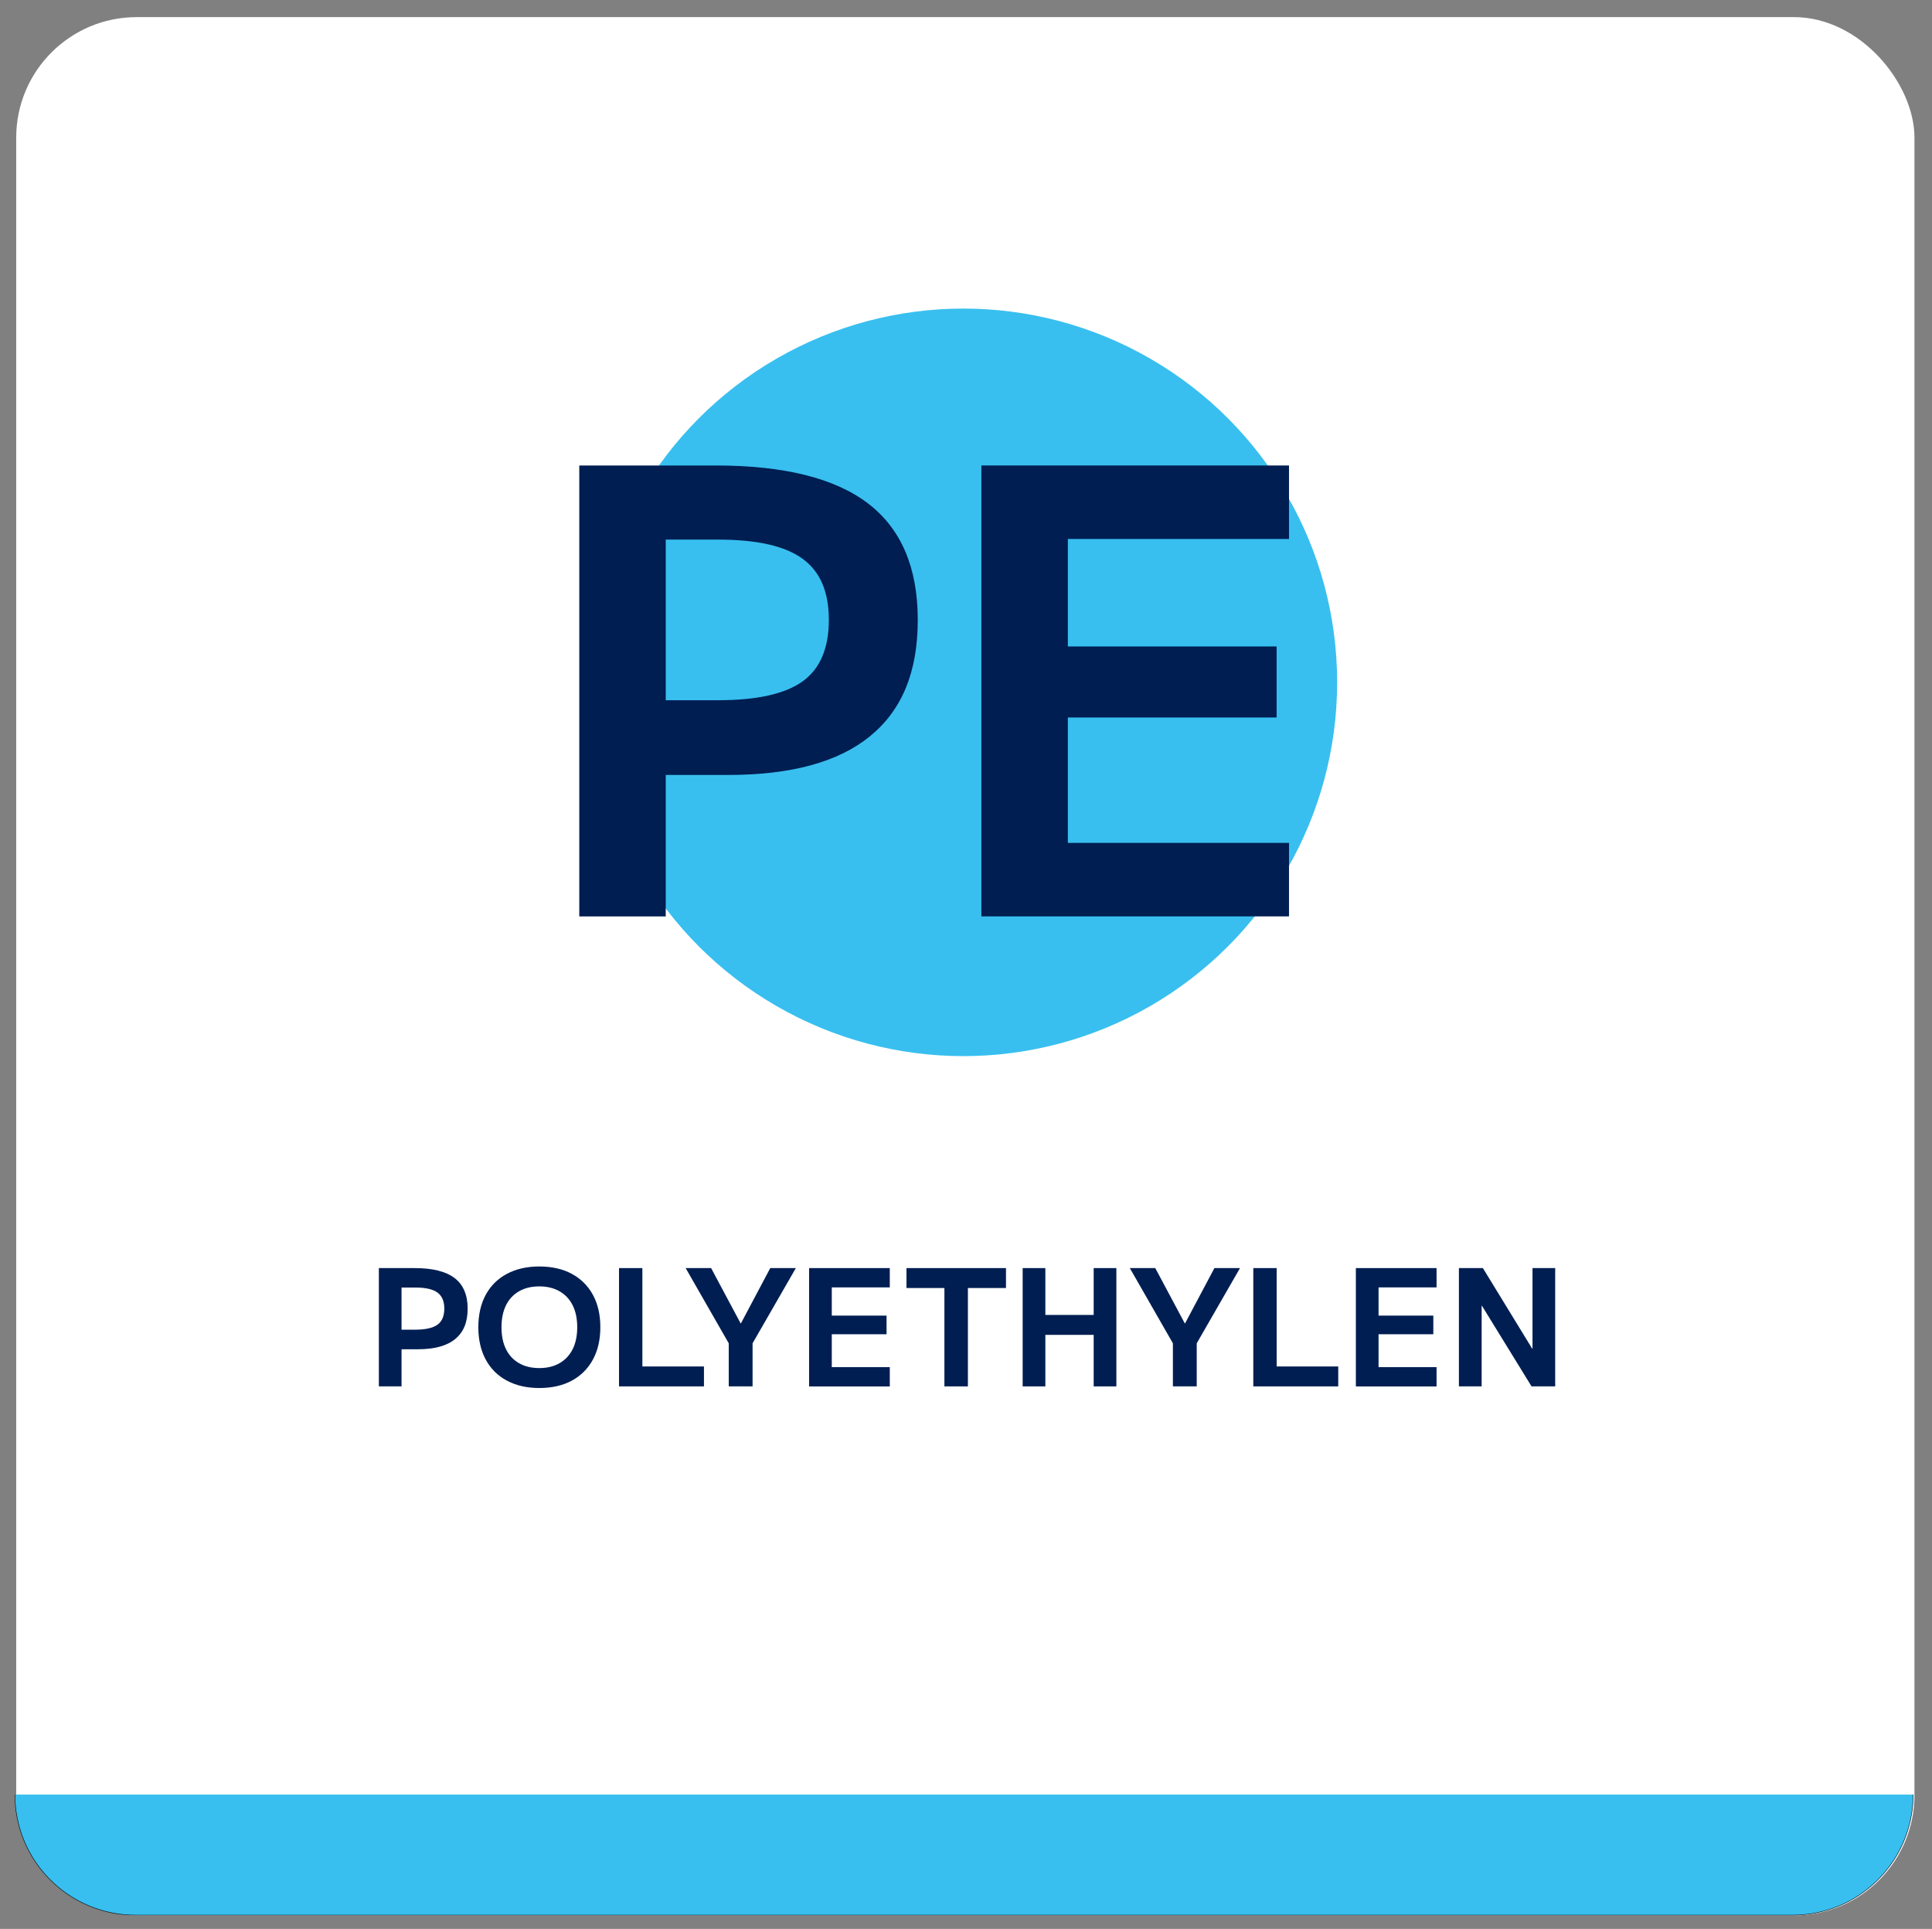 <svg xmlns="http://www.w3.org/2000/svg" id="_&#xEB;&#xCE;&#xD3;&#xC8;_1" viewBox="0 0 4053.6 4046.9"><rect x="0" y="0" width="4053.6" height="4046.9" fill="#808080" stroke="none"/><defs><style> .st0, .st1 { fill: #38bfef; } .st2 { fill: #001e52; } .st3 { fill: #fff; } .st1 { stroke: #000; stroke-miterlimit: 10; } </style></defs><rect class="st3" x="34" y="35.9" width="3982.8" height="3982.8" rx="252.9" ry="252.9"></rect><path class="st1" d="M4014.1,3765.1c0,139.7-113.2,252.9-252.9,252.9H284.2c-139.7,0-252.9-113.2-252.9-252.9"></path><circle class="st0" cx="2021.3" cy="1431.6" r="784.2"></circle><g><path class="st2" d="M1215.4,1922.7v-946.1h286.4c143.4,0,249.9,26.6,319.5,79.7,69.5,53.1,104.3,134.6,104.3,244.3s-33.3,189.2-99.8,243.7-165.9,81.6-298.1,81.6h-221.6v-156.8h200.9c81.2,0,140.2-13.2,176.9-39.5,36.7-26.3,55.1-69.3,55.1-129s-18.4-101.5-55.1-128.3-95.7-40.2-176.9-40.2h-110.2v790.6h-181.4Z"></path><path class="st2" d="M2059.1,1922.7v-946.1h645.4v154.2h-464v225.5h438v149h-438v263.1h464v154.2h-645.4Z"></path></g><g><path class="st2" d="M794.9,2908.7v-248.2h75.1c37.6,0,65.6,7,83.8,20.9,18.2,13.9,27.4,35.3,27.4,64.1s-8.7,49.6-26.2,63.9c-17.5,14.3-43.5,21.4-78.2,21.4h-58.1v-41.1h52.7c21.3,0,36.8-3.5,46.4-10.4,9.6-6.9,14.4-18.2,14.4-33.8s-4.8-26.6-14.4-33.7c-9.6-7-25.1-10.5-46.4-10.5h-28.9v207.4h-47.6Z"></path><path class="st2" d="M1131.5,2912.1c-26.1,0-48.7-5.2-68-15.5-19.3-10.3-34.1-25-44.4-44.2-10.3-19.2-15.5-41.8-15.5-67.8s5.2-49,15.5-68c10.3-19,25.1-33.7,44.4-44,19.3-10.3,41.9-15.5,68-15.5s49.3,5.2,68.3,15.5c19,10.3,33.8,25,44.2,44,10.4,19,15.6,41.7,15.6,68s-5.2,48.7-15.6,67.8c-10.4,19.2-25.2,33.9-44.2,44.2-19,10.3-41.8,15.5-68.3,15.5ZM1131.5,2870.3c16.5,0,30.8-3.5,42.7-10.4,11.9-6.9,21-16.7,27.4-29.4,6.3-12.7,9.5-28,9.5-45.9s-3.2-33.2-9.5-45.9c-6.3-12.7-15.5-22.5-27.4-29.4-11.9-6.9-26.1-10.4-42.7-10.4s-30.8,3.5-42.7,10.4c-11.9,6.9-21,16.7-27.2,29.4-6.2,12.7-9.4,28-9.4,45.9s3.1,33.2,9.4,45.9c6.2,12.7,15.3,22.5,27.2,29.4,11.9,6.9,26.1,10.4,42.7,10.4Z"></path><path class="st2" d="M1298.8,2908.7v-248.2h49v206.4h129.2v41.8h-178.2Z"></path><path class="st2" d="M1529,2908.7v-90.4l-90.4-157.8h53.4l61.9,115.9h.7l61.5-115.9h53.7l-90.8,157.8v90.4h-50Z"></path><path class="st2" d="M1697.6,2908.7v-248.2h169.3v40.5h-121.7v59.2h114.9v39.1h-114.9v69h121.7v40.5h-169.3Z"></path><path class="st2" d="M1981.5,2908.7v-206.4h-79.6v-41.8h208.8v41.8h-79.9v206.4h-49.3Z"></path><path class="st2" d="M2145.7,2908.7v-248.2h47.6v248.2h-47.6ZM2169.5,2800.6v-41.8h148.9v41.8h-148.9ZM2294.7,2908.7v-248.2h47.6v248.2h-47.6Z"></path><path class="st2" d="M2460.9,2908.7v-90.4l-90.4-157.8h53.4l61.9,115.9h.7l61.5-115.9h53.7l-90.8,157.8v90.4h-50Z"></path><path class="st2" d="M2629.6,2908.7v-248.2h49v206.4h129.2v41.8h-178.2Z"></path><path class="st2" d="M2844.8,2908.7v-248.2h169.3v40.5h-121.7v59.2h114.9v39.1h-114.9v69h121.7v40.5h-169.3Z"></path><path class="st2" d="M3061,2908.7v-248.2h50.3l103.4,169h.7v-169h47.6v248.2h-49.6l-104-169h-.7v169h-47.6Z"></path></g></svg>